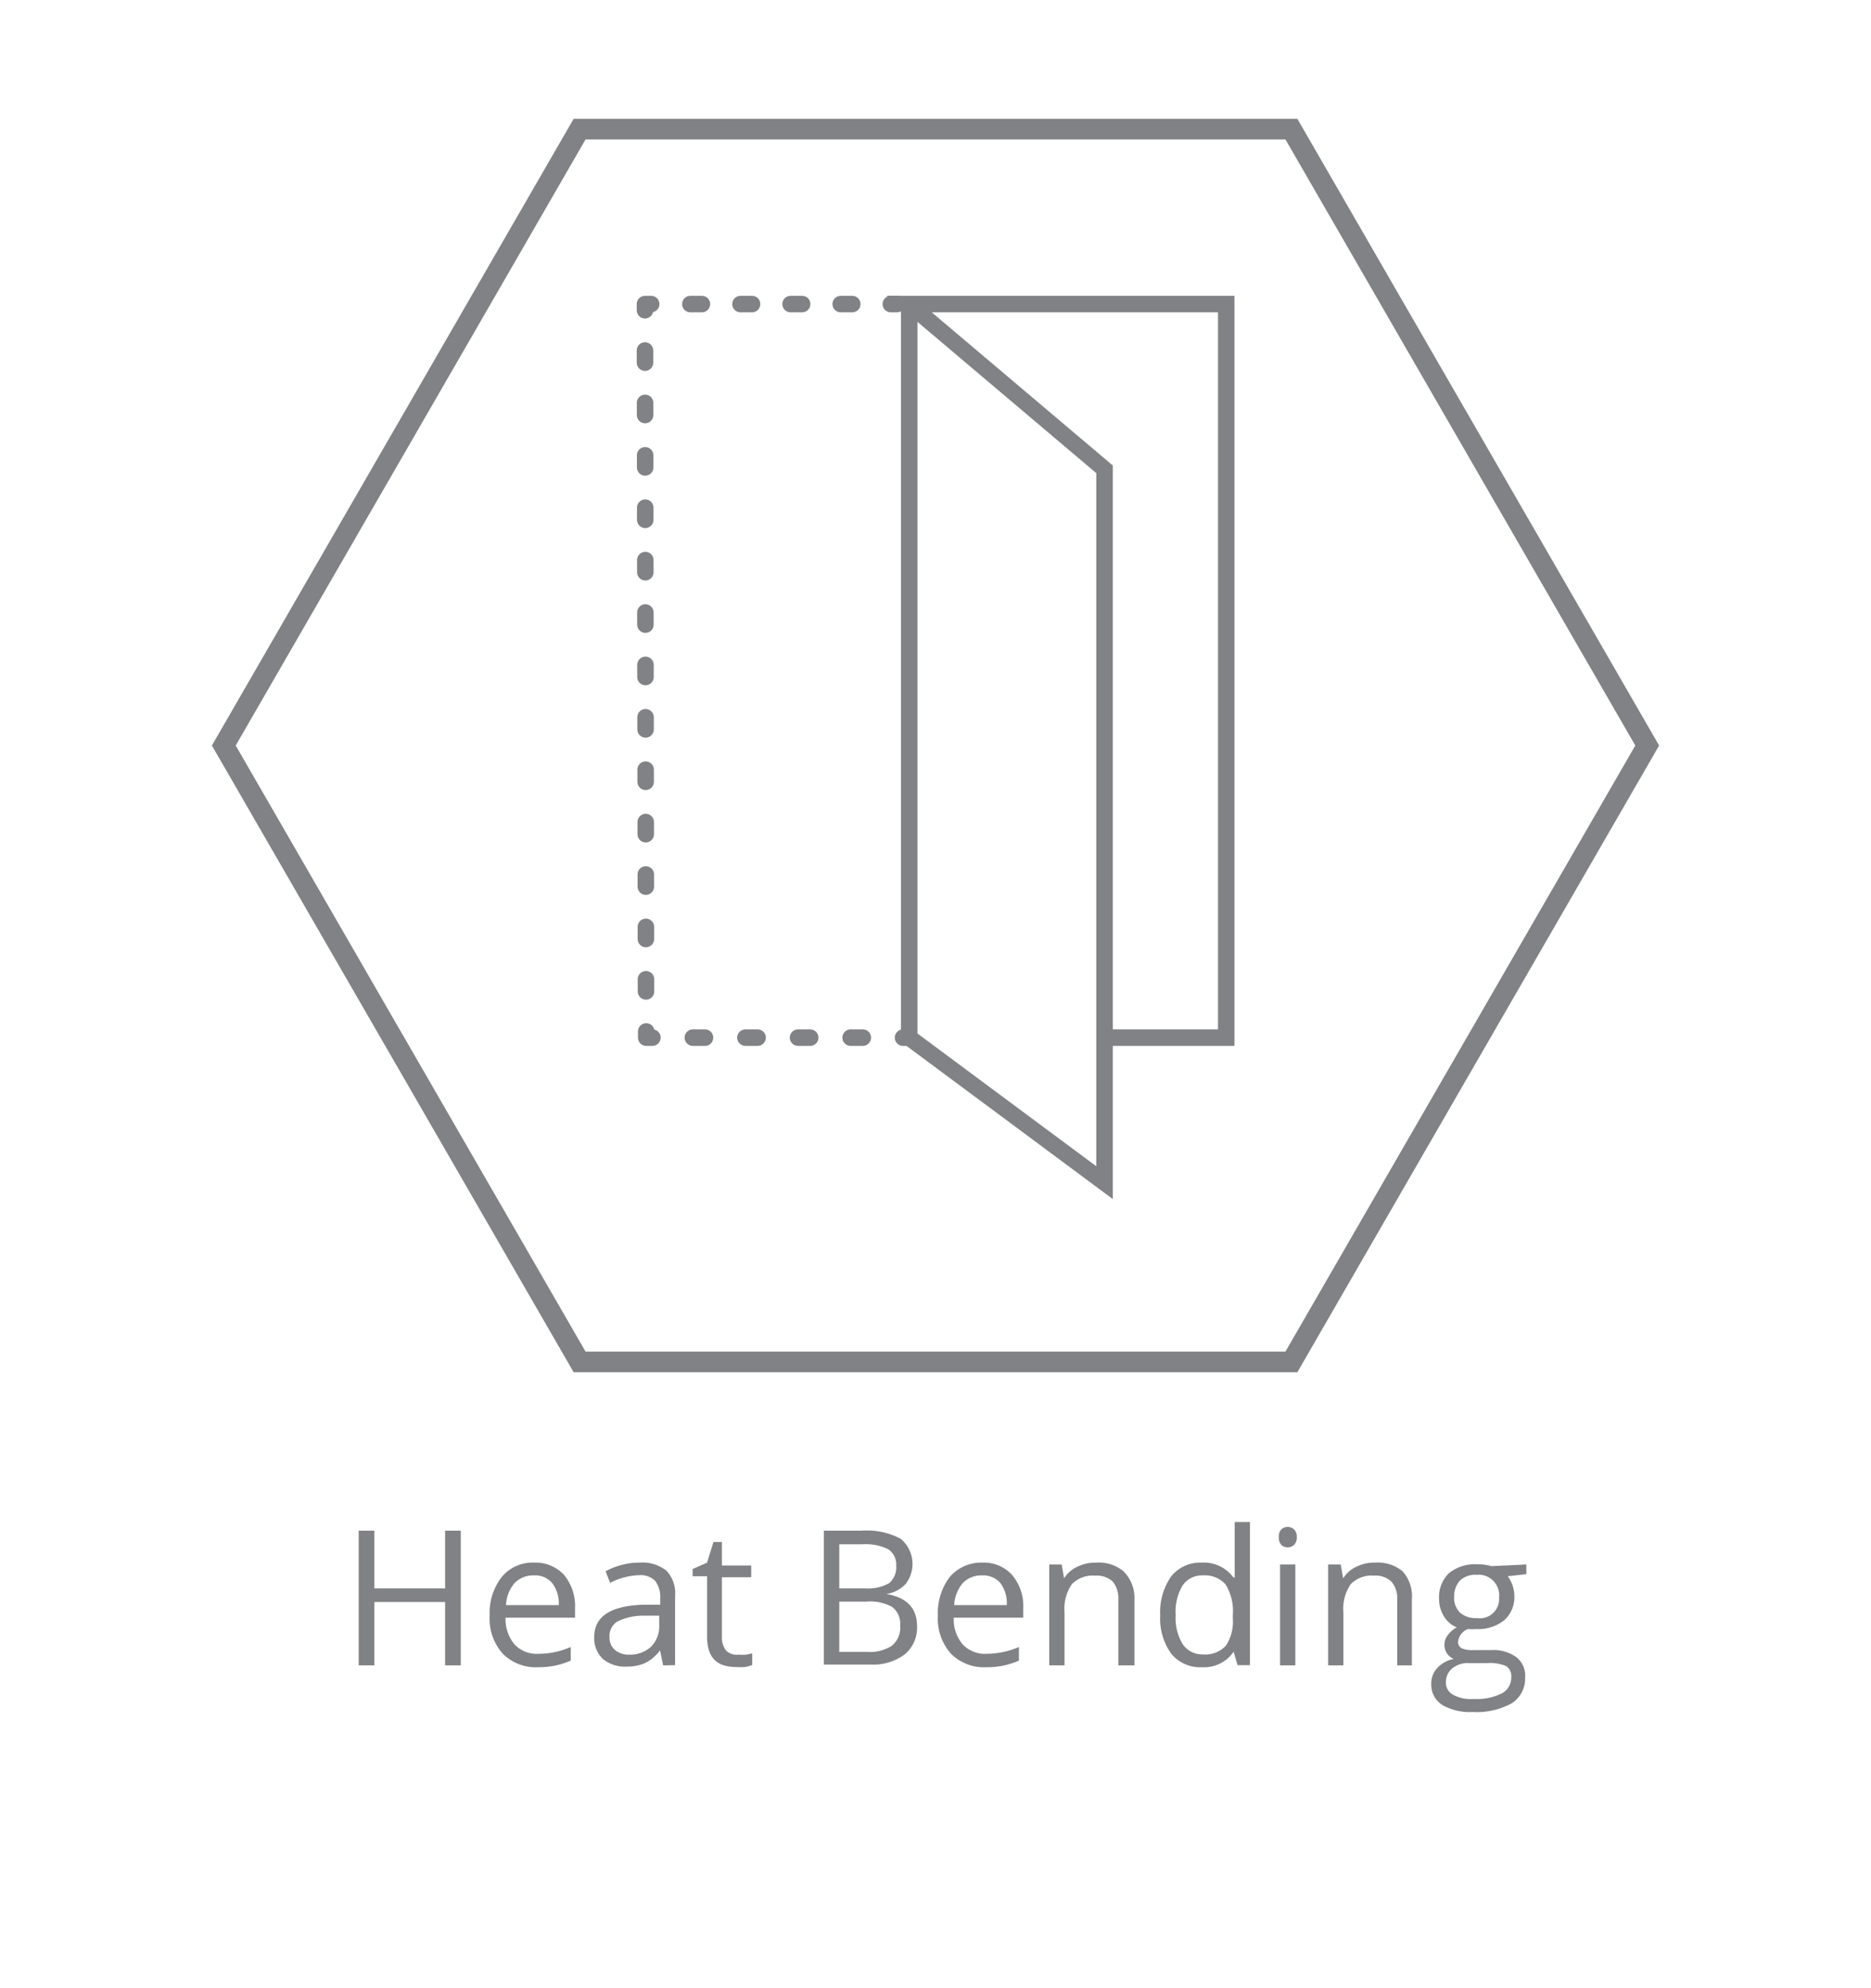 <svg id="kreives" xmlns="http://www.w3.org/2000/svg" viewBox="0 0 90.71 96.38"><defs><style>.cls-1,.cls-3,.cls-4,.cls-5,.cls-6,.cls-7{fill:none;stroke:#808285;}.cls-1,.cls-3{stroke-miterlimit:10;}.cls-2{fill:#808285;}.cls-3,.cls-4,.cls-5,.cls-6,.cls-7{stroke-width:0.8px;}.cls-3{fill-rule:evenodd;}.cls-4,.cls-5,.cls-6,.cls-7{stroke-linecap:round;stroke-linejoin:round;}.cls-5{stroke-dasharray:0.56 1.87;}.cls-6{stroke-dasharray:0.59 1.95;}.cls-7{stroke-dasharray:0.59 1.96;}</style></defs><polygon class="cls-1" points="28.1 66.02 10.85 36.14 28.1 6.26 62.61 6.26 79.86 36.14 62.61 66.02 28.1 66.02"/><path class="cls-2" d="M22.34,80.73h-.76V77.66H18.15v3.07h-.76V74.2h.76V77h3.43V74.2h.76Z"/><path class="cls-2" d="M26.08,80.82a2.25,2.25,0,0,1-1.71-.66,2.55,2.55,0,0,1-.63-1.84,2.84,2.84,0,0,1,.59-1.88,1.94,1.94,0,0,1,1.56-.69,1.87,1.87,0,0,1,1.46.6,2.37,2.37,0,0,1,.53,1.6v.47H24.51a1.91,1.91,0,0,0,.44,1.3,1.48,1.48,0,0,0,1.16.45,3.9,3.9,0,0,0,1.56-.33v.66a4.22,4.22,0,0,1-.74.24A4.16,4.16,0,0,1,26.08,80.82Zm-.2-4.45a1.24,1.24,0,0,0-.94.38,1.79,1.79,0,0,0-.41,1.06h2.56a1.63,1.63,0,0,0-.32-1.07A1.07,1.07,0,0,0,25.88,76.37Z"/><path class="cls-2" d="M32.15,80.73,32,80h0a2,2,0,0,1-.73.62,2.21,2.21,0,0,1-.91.17,1.65,1.65,0,0,1-1.14-.38,1.37,1.37,0,0,1-.41-1.06q0-1.48,2.37-1.56l.83,0v-.31a1.29,1.29,0,0,0-.25-.85,1,1,0,0,0-.79-.27,3.25,3.25,0,0,0-1.39.37l-.22-.56a3.25,3.25,0,0,1,.79-.31,3.17,3.17,0,0,1,.86-.11,1.87,1.87,0,0,1,1.3.39,1.6,1.6,0,0,1,.42,1.24v3.34Zm-1.67-.52a1.5,1.5,0,0,0,1.08-.38,1.4,1.4,0,0,0,.4-1.07v-.44l-.74,0a2.89,2.89,0,0,0-1.28.28.82.82,0,0,0-.39.76.78.78,0,0,0,.25.61A1,1,0,0,0,30.48,80.21Z"/><path class="cls-2" d="M35.8,80.21a2.34,2.34,0,0,0,.38,0l.29-.06v.56a1.51,1.51,0,0,1-.35.1,3.66,3.66,0,0,1-.42,0c-1,0-1.42-.5-1.42-1.5V76.41h-.7v-.35l.7-.31.31-1H35v1.14h1.42v.57H35v2.88a1,1,0,0,0,.21.68A.72.72,0,0,0,35.8,80.21Z"/><path class="cls-2" d="M39.94,74.2h1.84a3.49,3.49,0,0,1,1.88.39,1.58,1.58,0,0,1,.25,2.19,1.58,1.58,0,0,1-.94.49v0c1,.17,1.49.69,1.49,1.56a1.68,1.68,0,0,1-.6,1.37,2.54,2.54,0,0,1-1.65.49H39.94Zm.75,2.8h1.25a2.12,2.12,0,0,0,1.16-.25,1,1,0,0,0,.35-.85.88.88,0,0,0-.39-.8,2.48,2.48,0,0,0-1.25-.24H40.69Zm0,.64v2.44h1.36a2,2,0,0,0,1.19-.3,1.14,1.14,0,0,0,.4-1,1,1,0,0,0-.4-.89A2.22,2.22,0,0,0,42,77.64Z"/><path class="cls-2" d="M47.81,80.82a2.25,2.25,0,0,1-1.71-.66,2.55,2.55,0,0,1-.63-1.84,2.89,2.89,0,0,1,.58-1.88,2,2,0,0,1,1.57-.69,1.84,1.84,0,0,1,1.45.6,2.33,2.33,0,0,1,.54,1.6v.47H46.24a1.87,1.87,0,0,0,.44,1.3,1.48,1.48,0,0,0,1.16.45,4,4,0,0,0,1.56-.33v.66a4.22,4.22,0,0,1-.74.24A4.16,4.16,0,0,1,47.81,80.82Zm-.2-4.45a1.23,1.23,0,0,0-.94.38,1.79,1.79,0,0,0-.41,1.06h2.55a1.63,1.63,0,0,0-.31-1.07A1.09,1.09,0,0,0,47.61,76.37Z"/><path class="cls-2" d="M54.22,80.73V77.56a1.3,1.3,0,0,0-.27-.89,1.16,1.16,0,0,0-.86-.29,1.42,1.42,0,0,0-1.12.41,2.1,2.1,0,0,0-.36,1.37v2.57h-.74V75.84h.6l.12.67h0a1.46,1.46,0,0,1,.64-.56,2,2,0,0,1,.91-.2,1.88,1.88,0,0,1,1.33.42A1.82,1.82,0,0,1,55,77.54v3.19Z"/><path class="cls-2" d="M59.81,80.07h0a1.74,1.74,0,0,1-1.54.75,1.81,1.81,0,0,1-1.49-.66,2.92,2.92,0,0,1-.53-1.86,3,3,0,0,1,.53-1.88,1.8,1.8,0,0,1,1.49-.67,1.78,1.78,0,0,1,1.53.72h.06l0-.35,0-.34v-2h.74v6.94h-.6Zm-1.48.13a1.35,1.35,0,0,0,1.1-.42,2.1,2.1,0,0,0,.34-1.33V78.3a2.47,2.47,0,0,0-.35-1.49,1.33,1.33,0,0,0-1.1-.44,1.13,1.13,0,0,0-1,.51A2.48,2.48,0,0,0,57,78.3a2.42,2.42,0,0,0,.35,1.42A1.16,1.16,0,0,0,58.33,80.2Z"/><path class="cls-2" d="M62,74.51a.5.5,0,0,1,.12-.37.46.46,0,0,1,.62,0,.48.48,0,0,1,.13.37.5.5,0,0,1-.13.38.46.46,0,0,1-.62,0A.54.54,0,0,1,62,74.51Zm.8,6.22h-.74V75.84h.74Z"/><path class="cls-2" d="M67.74,80.73V77.56a1.25,1.25,0,0,0-.28-.89,1.12,1.12,0,0,0-.85-.29,1.42,1.42,0,0,0-1.12.41,2.1,2.1,0,0,0-.36,1.37v2.57h-.74V75.84H65l.12.67h0a1.46,1.46,0,0,1,.64-.56,1.93,1.93,0,0,1,.91-.2,1.88,1.88,0,0,1,1.33.42,1.82,1.82,0,0,1,.45,1.37v3.19Z"/><path class="cls-2" d="M74,75.84v.47l-.9.1a1.94,1.94,0,0,1,.22.41,1.7,1.7,0,0,1,.1.57,1.48,1.48,0,0,1-.49,1.15,2,2,0,0,1-1.35.43,2.59,2.59,0,0,1-.41,0,.74.74,0,0,0-.48.63.34.34,0,0,0,.17.3,1.29,1.29,0,0,0,.57.09h.86a1.89,1.89,0,0,1,1.22.34,1.13,1.13,0,0,1,.43,1,1.41,1.41,0,0,1-.65,1.24,3.54,3.54,0,0,1-1.9.42,2.65,2.65,0,0,1-1.48-.35,1.16,1.16,0,0,1-.52-1,1.11,1.11,0,0,1,.28-.77,1.46,1.46,0,0,1,.81-.45.73.73,0,0,1-.32-.26.74.74,0,0,1-.13-.41.75.75,0,0,1,.15-.47,1.27,1.27,0,0,1,.45-.39,1.27,1.27,0,0,1-.62-.53,1.57,1.57,0,0,1-.24-.86,1.6,1.6,0,0,1,.48-1.24,2,2,0,0,1,1.37-.43,2.5,2.5,0,0,1,.69.09Zm-3.9,5.71a.66.66,0,0,0,.34.6,1.78,1.78,0,0,0,1,.21,2.76,2.76,0,0,0,1.39-.28.87.87,0,0,0,.44-.76.6.6,0,0,0-.24-.55,2,2,0,0,0-.93-.15h-.88a1.18,1.18,0,0,0-.79.24A.85.85,0,0,0,70.1,81.55Zm.4-4.15a1,1,0,0,0,.29.78,1.16,1.16,0,0,0,.81.26.94.94,0,0,0,1.08-1,1,1,0,0,0-1.09-1.1,1.09,1.09,0,0,0-.81.28A1.15,1.15,0,0,0,70.5,77.4Z"/><polyline class="cls-3" points="44.08 14.74 44.08 50.3 53.55 57.33 53.55 22.75 44.08 14.74 59.45 14.74 59.45 50.3 53.55 50.3"/><line class="cls-4" x1="43.49" y1="14.74" x2="43.19" y2="14.74"/><line class="cls-5" x1="41.32" y1="14.74" x2="32.51" y2="14.74"/><polyline class="cls-4" points="31.57 14.74 31.27 14.74 31.27 15.04"/><line class="cls-6" x1="31.27" y1="16.99" x2="31.32" y2="49.03"/><polyline class="cls-4" points="31.33 50 31.33 50.3 31.63 50.3"/><line class="cls-7" x1="33.59" y1="50.3" x2="42.8" y2="50.3"/><line class="cls-4" x1="43.78" y1="50.3" x2="44.08" y2="50.3"/></svg>